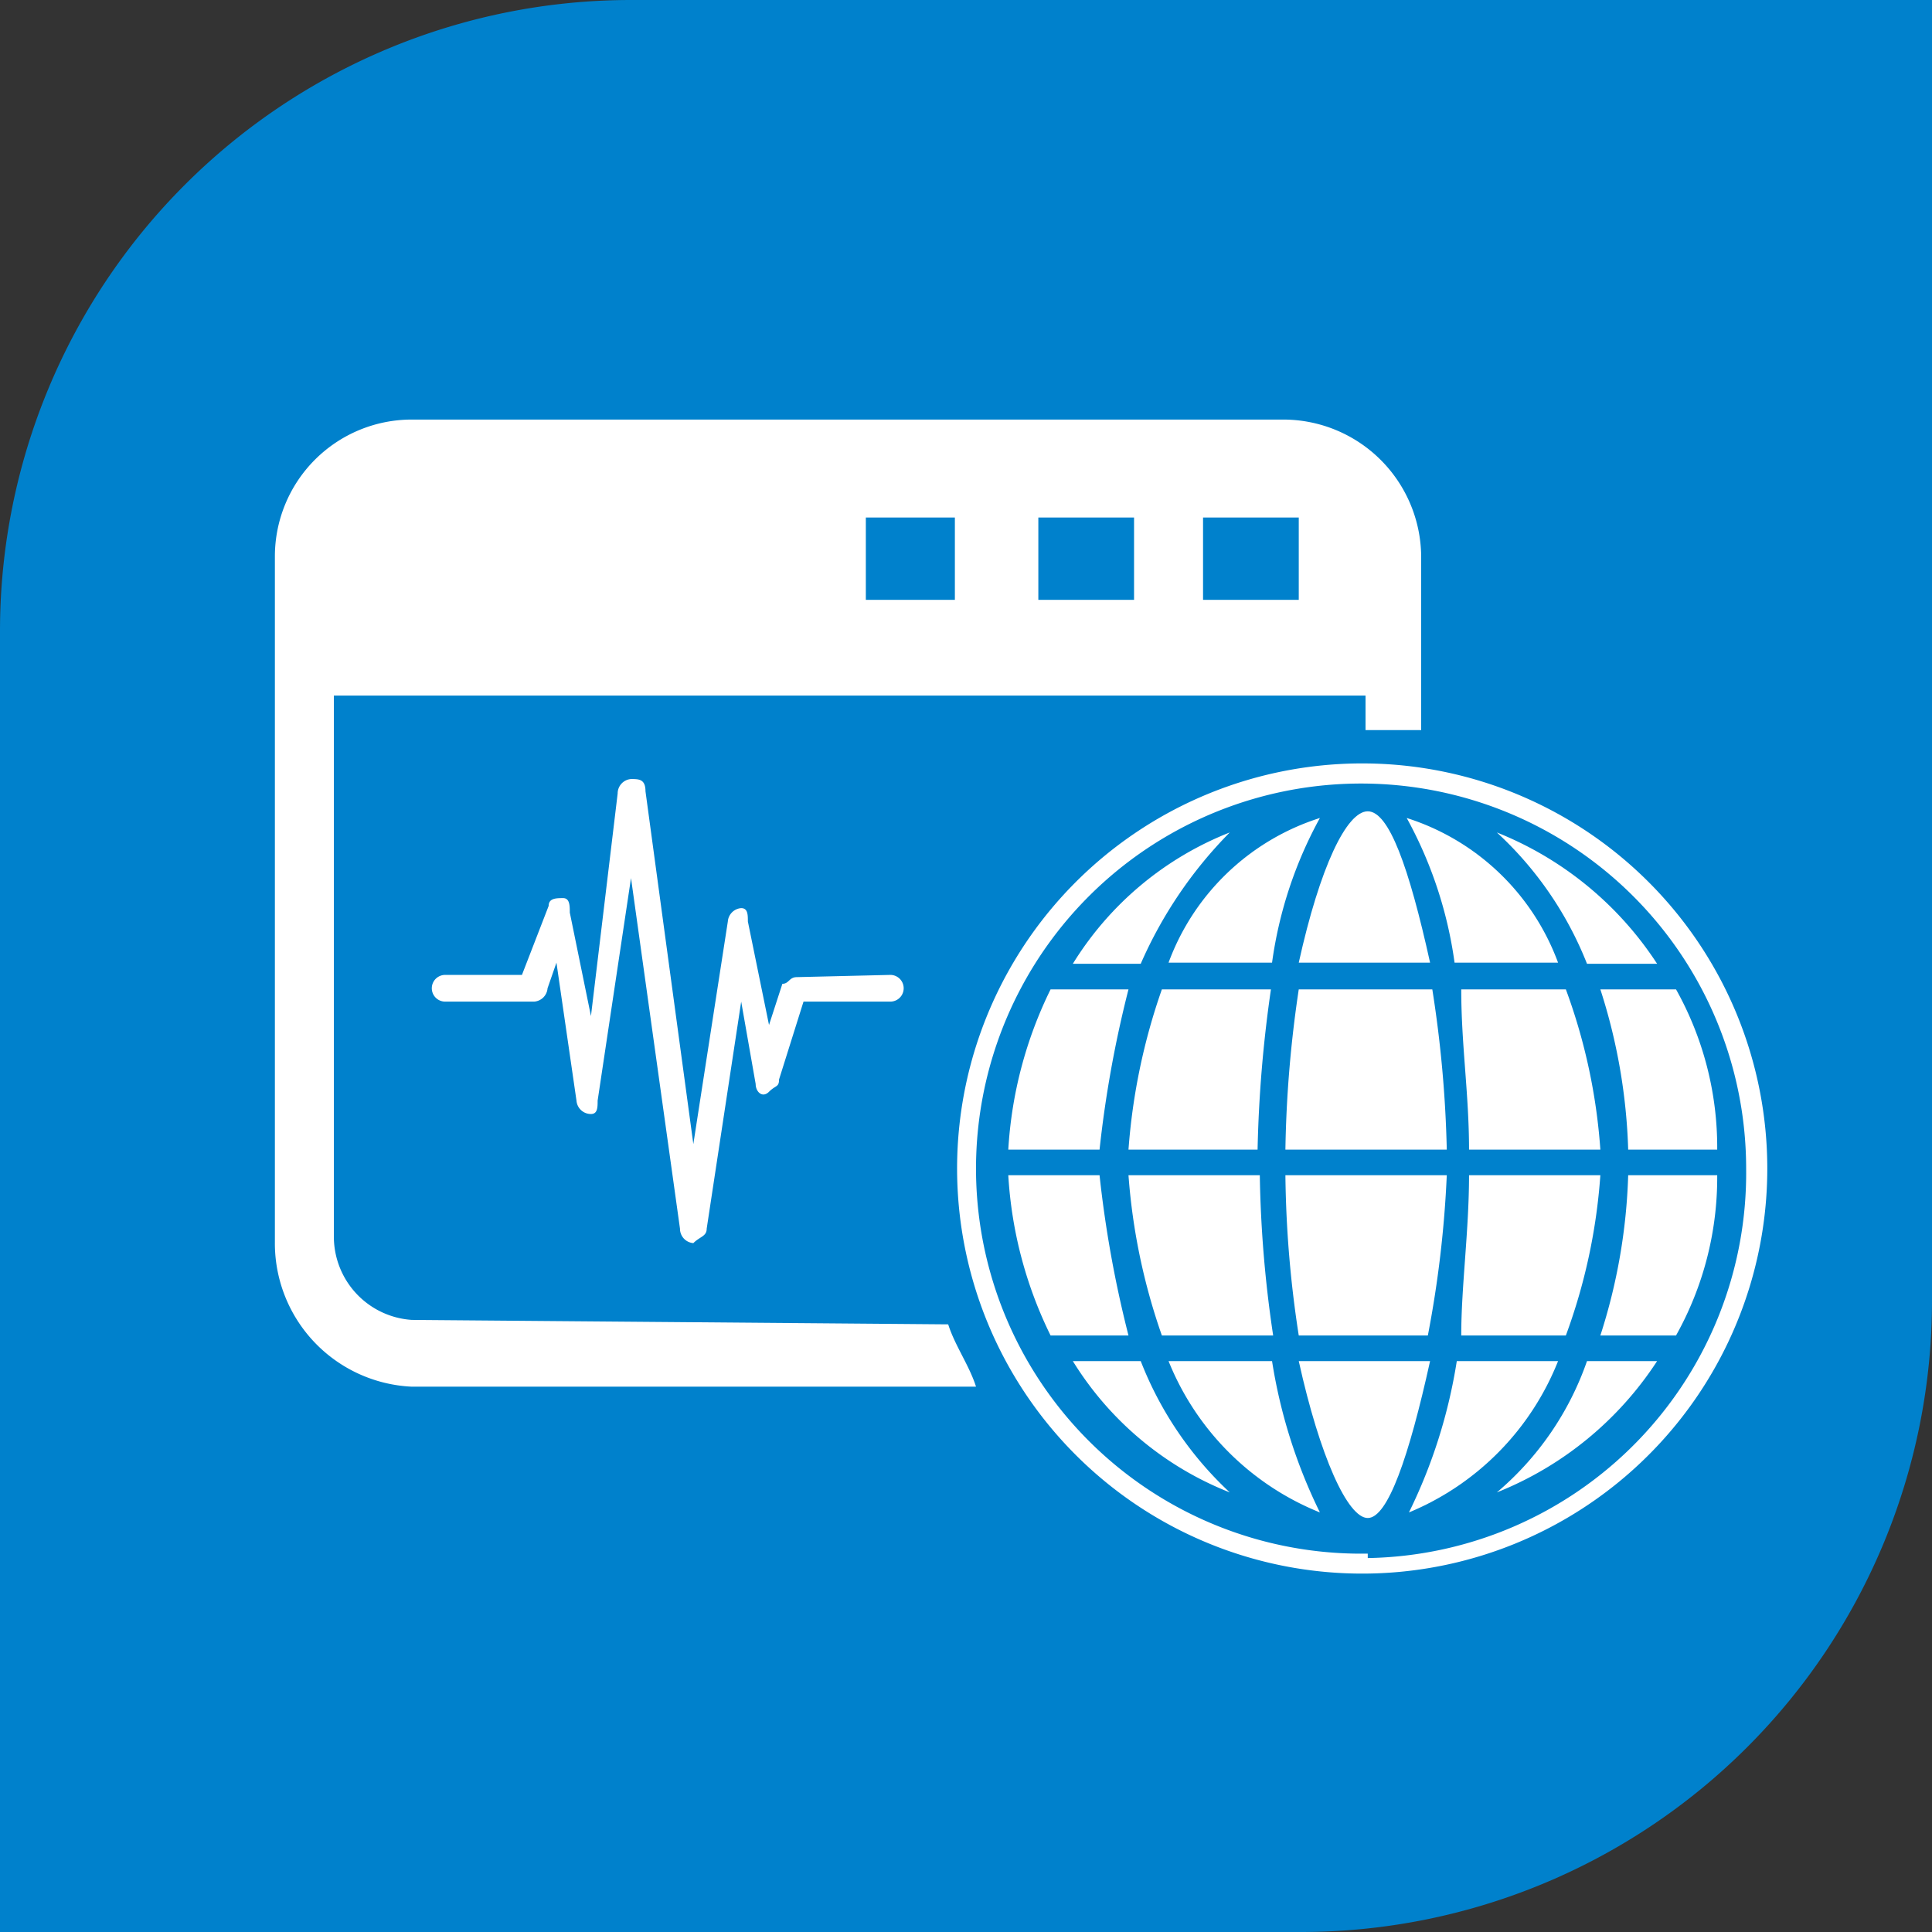 <svg xmlns="http://www.w3.org/2000/svg" viewBox="0 0 17.36 17.36"><rect x="0" y="0" width="17.36" height="17.36" fill="#333333" stroke="none"/><defs><style>.cls-1{fill:#0081cc;}.cls-2{fill:#fff;fill-rule:evenodd;}</style></defs><title>s-icon128</title><g id="图层_2" data-name="图层 2"><g id="图层_1-2" data-name="图层 1"><path class="cls-1" d="M5.67,0H17.36a0,0,0,0,1,0,0V11.69a5.67,5.67,0,0,1-5.67,5.67H0a0,0,0,0,1,0,0V5.67A5.67,5.67,0,0,1,5.67,0Z"/><path class="cls-2" d="M10.44,8.89a5.58,5.58,0,0,0-.3,1.44H11.3a11.65,11.65,0,0,1,.12-1.44Z"/><path class="cls-2" d="M11.67,12h1.16A9.86,9.86,0,0,0,13,10.56H11.55A10,10,0,0,0,11.67,12"/><path class="cls-2" d="M14,8.65a2.14,2.14,0,0,0-1.36-1.3,3.76,3.76,0,0,1,.43,1.3Z"/><path class="cls-2" d="M11.43,8.65a3.76,3.76,0,0,1,.43-1.3,2.14,2.14,0,0,0-1.36,1.3Z"/><path class="cls-2" d="M12.85,8.65c-.19-.86-.37-1.36-.56-1.36s-.43.5-.62,1.36Z"/><path class="cls-2" d="M12.83,8.89H11.67a10.75,10.75,0,0,0-.12,1.44H13a10.7,10.7,0,0,0-.13-1.44"/><path class="cls-2" d="M14.26,8.66h.63a3.08,3.08,0,0,0-1.44-1.18,3.2,3.2,0,0,1,.81,1.18"/><path class="cls-2" d="M13.13,12h.94a5.2,5.2,0,0,0,.31-1.44H13.2c0,.5-.07,1-.07,1.44"/><path class="cls-2" d="M14.63,10.33h.8a2.91,2.91,0,0,0-.37-1.44h-.68a5.17,5.17,0,0,1,.25,1.44"/><path class="cls-2" d="M14.07,8.89h-.94c0,.5.07.94.07,1.44h1.18a5.2,5.2,0,0,0-.31-1.44"/><path class="cls-2" d="M13.09,12.23a4.74,4.74,0,0,1-.43,1.36A2.45,2.45,0,0,0,14,12.23Z"/><path class="cls-2" d="M13.45,13.41a3.08,3.08,0,0,0,1.44-1.18h-.63a2.71,2.71,0,0,1-.81,1.18"/><path class="cls-2" d="M11.67,12.23c.19.86.44,1.41.62,1.41s.37-.55.56-1.41Z"/><path class="cls-2" d="M14.38,12h.68a2.91,2.91,0,0,0,.37-1.44h-.8A5.17,5.17,0,0,1,14.38,12"/><path class="cls-2" d="M10.5,12.23a2.45,2.45,0,0,0,1.36,1.36,4.74,4.74,0,0,1-.43-1.36Z"/><path class="cls-2" d="M10.25,12.23H9.64a2.91,2.91,0,0,0,1.41,1.18,3.2,3.2,0,0,1-.8-1.18"/><path class="cls-2" d="M10.14,10.56a5.58,5.58,0,0,0,.3,1.44h1a10.75,10.75,0,0,1-.12-1.44Z"/><path class="cls-2" d="M11.05,7.48A2.91,2.91,0,0,0,9.64,8.66h.61a3.9,3.9,0,0,1,.8-1.18"/><path class="cls-2" d="M10.14,8.89h-.7a3.75,3.75,0,0,0-.38,1.44h.82a10.25,10.25,0,0,1,.26-1.44"/><path class="cls-2" d="M9.88,10.56H9.06A3.75,3.75,0,0,0,9.44,12h.7a10.25,10.25,0,0,1-.26-1.44"/><path class="cls-2" d="M3.7,11.86A.75.75,0,0,1,3,11.12V6.25h9.27v.31h.5V5a1.24,1.24,0,0,0-1.24-1.23H3.7A1.23,1.23,0,0,0,2.47,5v6.16a1.29,1.29,0,0,0,1.23,1.3H8.77c-.06-.19-.19-.37-.25-.56Zm7.11-7.21h.86v.74h-.86V4.65Zm-1.48,0h.86v.74H9.33V4.65Zm-1.55,0h.8v.74h-.8V4.65Z"/><path class="cls-2" d="M12.29,6.86a3.64,3.64,0,1,0,3.59,3.64,3.64,3.64,0,0,0-3.59-3.64Zm0,7.1a3.46,3.46,0,1,1,3.4-3.46A3.46,3.46,0,0,1,12.29,14"/><path class="cls-2" d="M7.16,8.78c-.07,0-.07.06-.13.06l-.12.37-.19-.93c0-.06,0-.12-.06-.12a.13.13,0,0,0-.12.12l-.31,2L5.8,7.11C5.8,7,5.74,7,5.67,7a.13.13,0,0,0-.12.13l-.24,2-.19-.93c0-.06,0-.13-.06-.13s-.13,0-.13.07l-.24.62H4A.12.12,0,1,0,4,9h.8a.13.13,0,0,0,.12-.12L5,8.65l.18,1.24a.13.13,0,0,0,.13.12c.06,0,.06-.06.06-.12l.3-2,.44,3.15a.13.13,0,0,0,.12.13c.06-.06.12-.06.12-.13L6.66,9l.13.74c0,.07.06.13.12.07S7,9.77,7,9.7L7.22,9H8a.12.12,0,0,0,0-.24Z"/></g></g></svg>